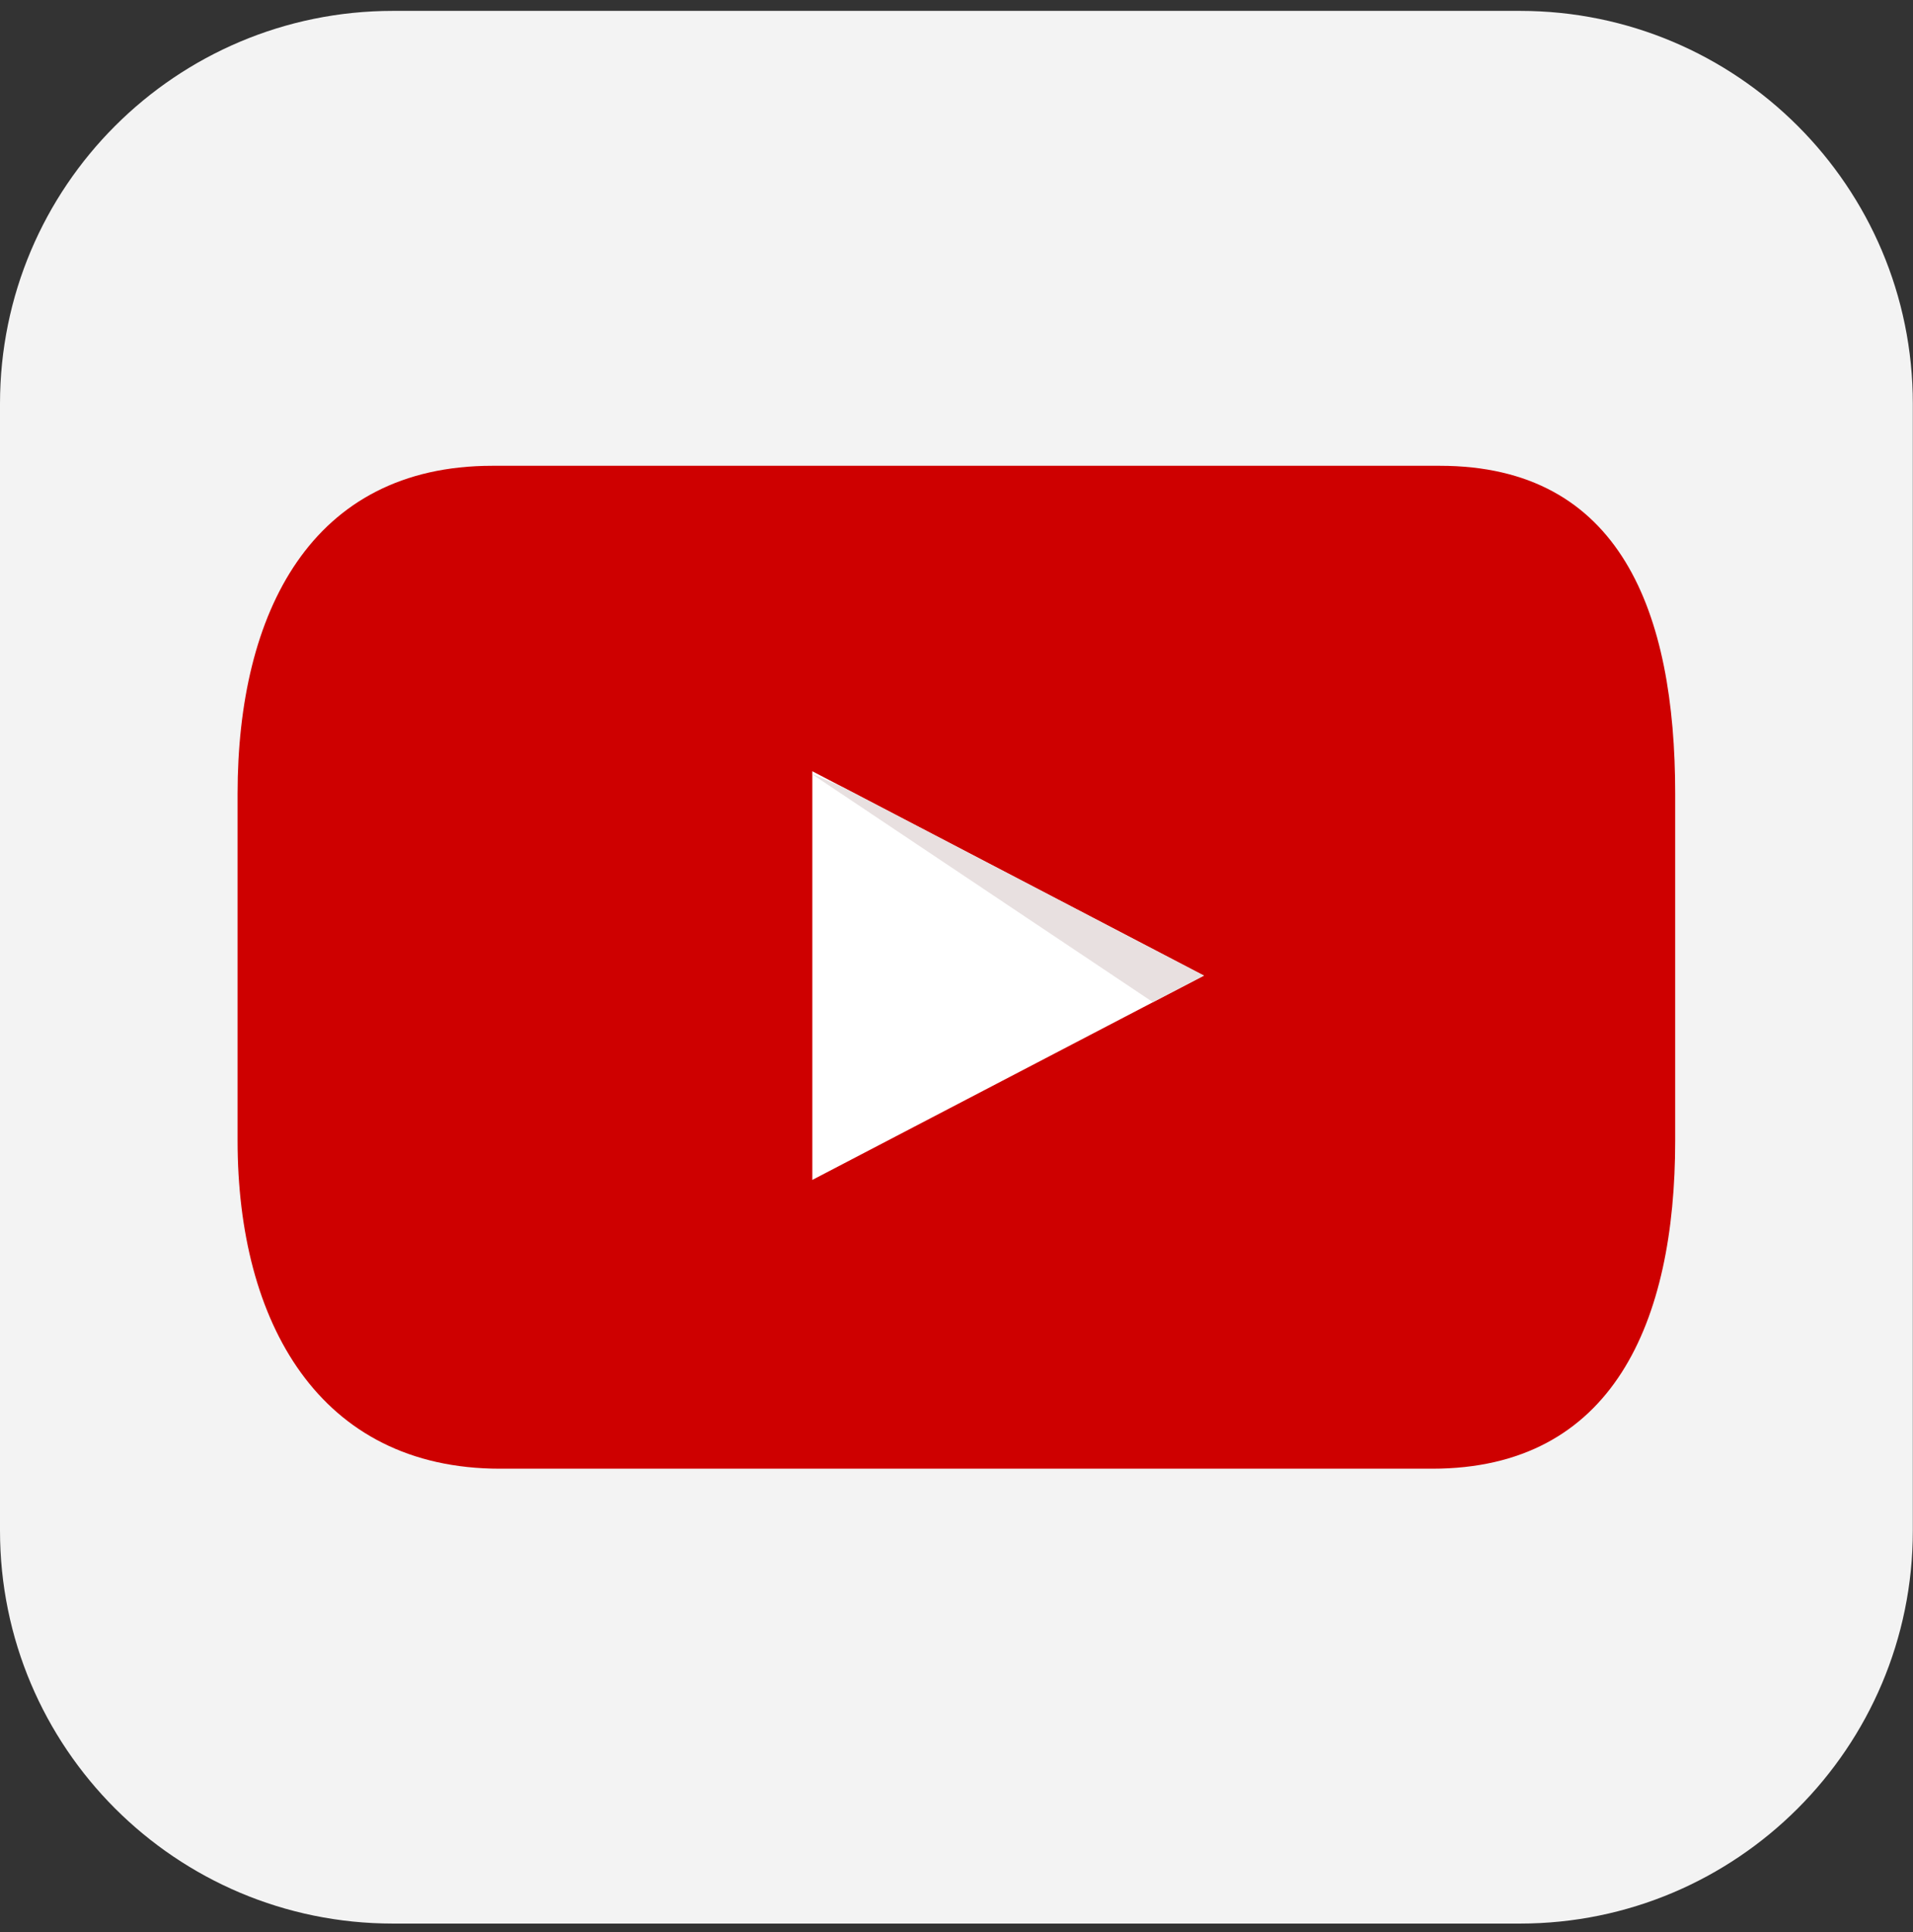 <?xml version="1.0" encoding="UTF-8"?>
<svg width="99px" height="100px" viewBox="0 0 99 100" version="1.1" xmlns="http://www.w3.org/2000/svg" xmlns:xlink="http://www.w3.org/1999/xlink">
    <rect x="0" y="0" width="99" height="100" fill="#333333" stroke="none"/>
    <!-- Generator: Sketch 45.2 (43514) - http://www.bohemiancoding.com/sketch -->
    <title>Group</title>
    <desc>Created with Sketch.</desc>
    <defs></defs>
    <g id="Symbols" stroke="none" stroke-width="1" fill="none" fill-rule="evenodd">
        <g id="icons/Youtube">
            <g id="Group">
                <g id="icons/Youtube">
                    <g id="Group-3" transform="translate(0, 0.519)" fill="#F3F3F3">
                        <path d="M98.991,78.699 C98.991,89.929 89.883,99.035 78.659,99.035 L20.335,99.035 C9.103,99.035 -5.62699751e-05,89.929 -5.62699751e-05,78.699 L-5.62699751e-05,20.376 C-5.62699751e-05,9.145 9.103,0.044 20.335,0.044 L78.659,0.044 C89.883,0.044 98.991,9.145 98.991,20.376 L98.991,78.699 Z" id="Fill-1"></path>
                    </g>
                    <path d="M86.693,59.035 C86.693,68.412 83.486,76.012 74.114,76.012 L25.878,76.012 C16.502,76.012 12.295,68.412 12.295,59.035 L12.295,41.082 C12.295,31.705 16.103,24.107 25.478,24.107 L74.51,24.107 C83.886,24.107 86.693,31.705 86.693,41.082 L86.693,59.035 Z" id="Fill-4" fill="#CE0000"></path>
                    <polygon id="Fill-6" fill="#FFFFFF" points="42.039 39.916 62.304 50.493 42.039 61.066"></polygon>
                    <polygon id="Fill-8" fill="#E8E0E0" points="42.039 40.076 59.663 51.866 62.304 50.493 43.604 40.735 42.039 40.055"></polygon>
                </g>
            </g>
        </g>
    </g>
</svg>